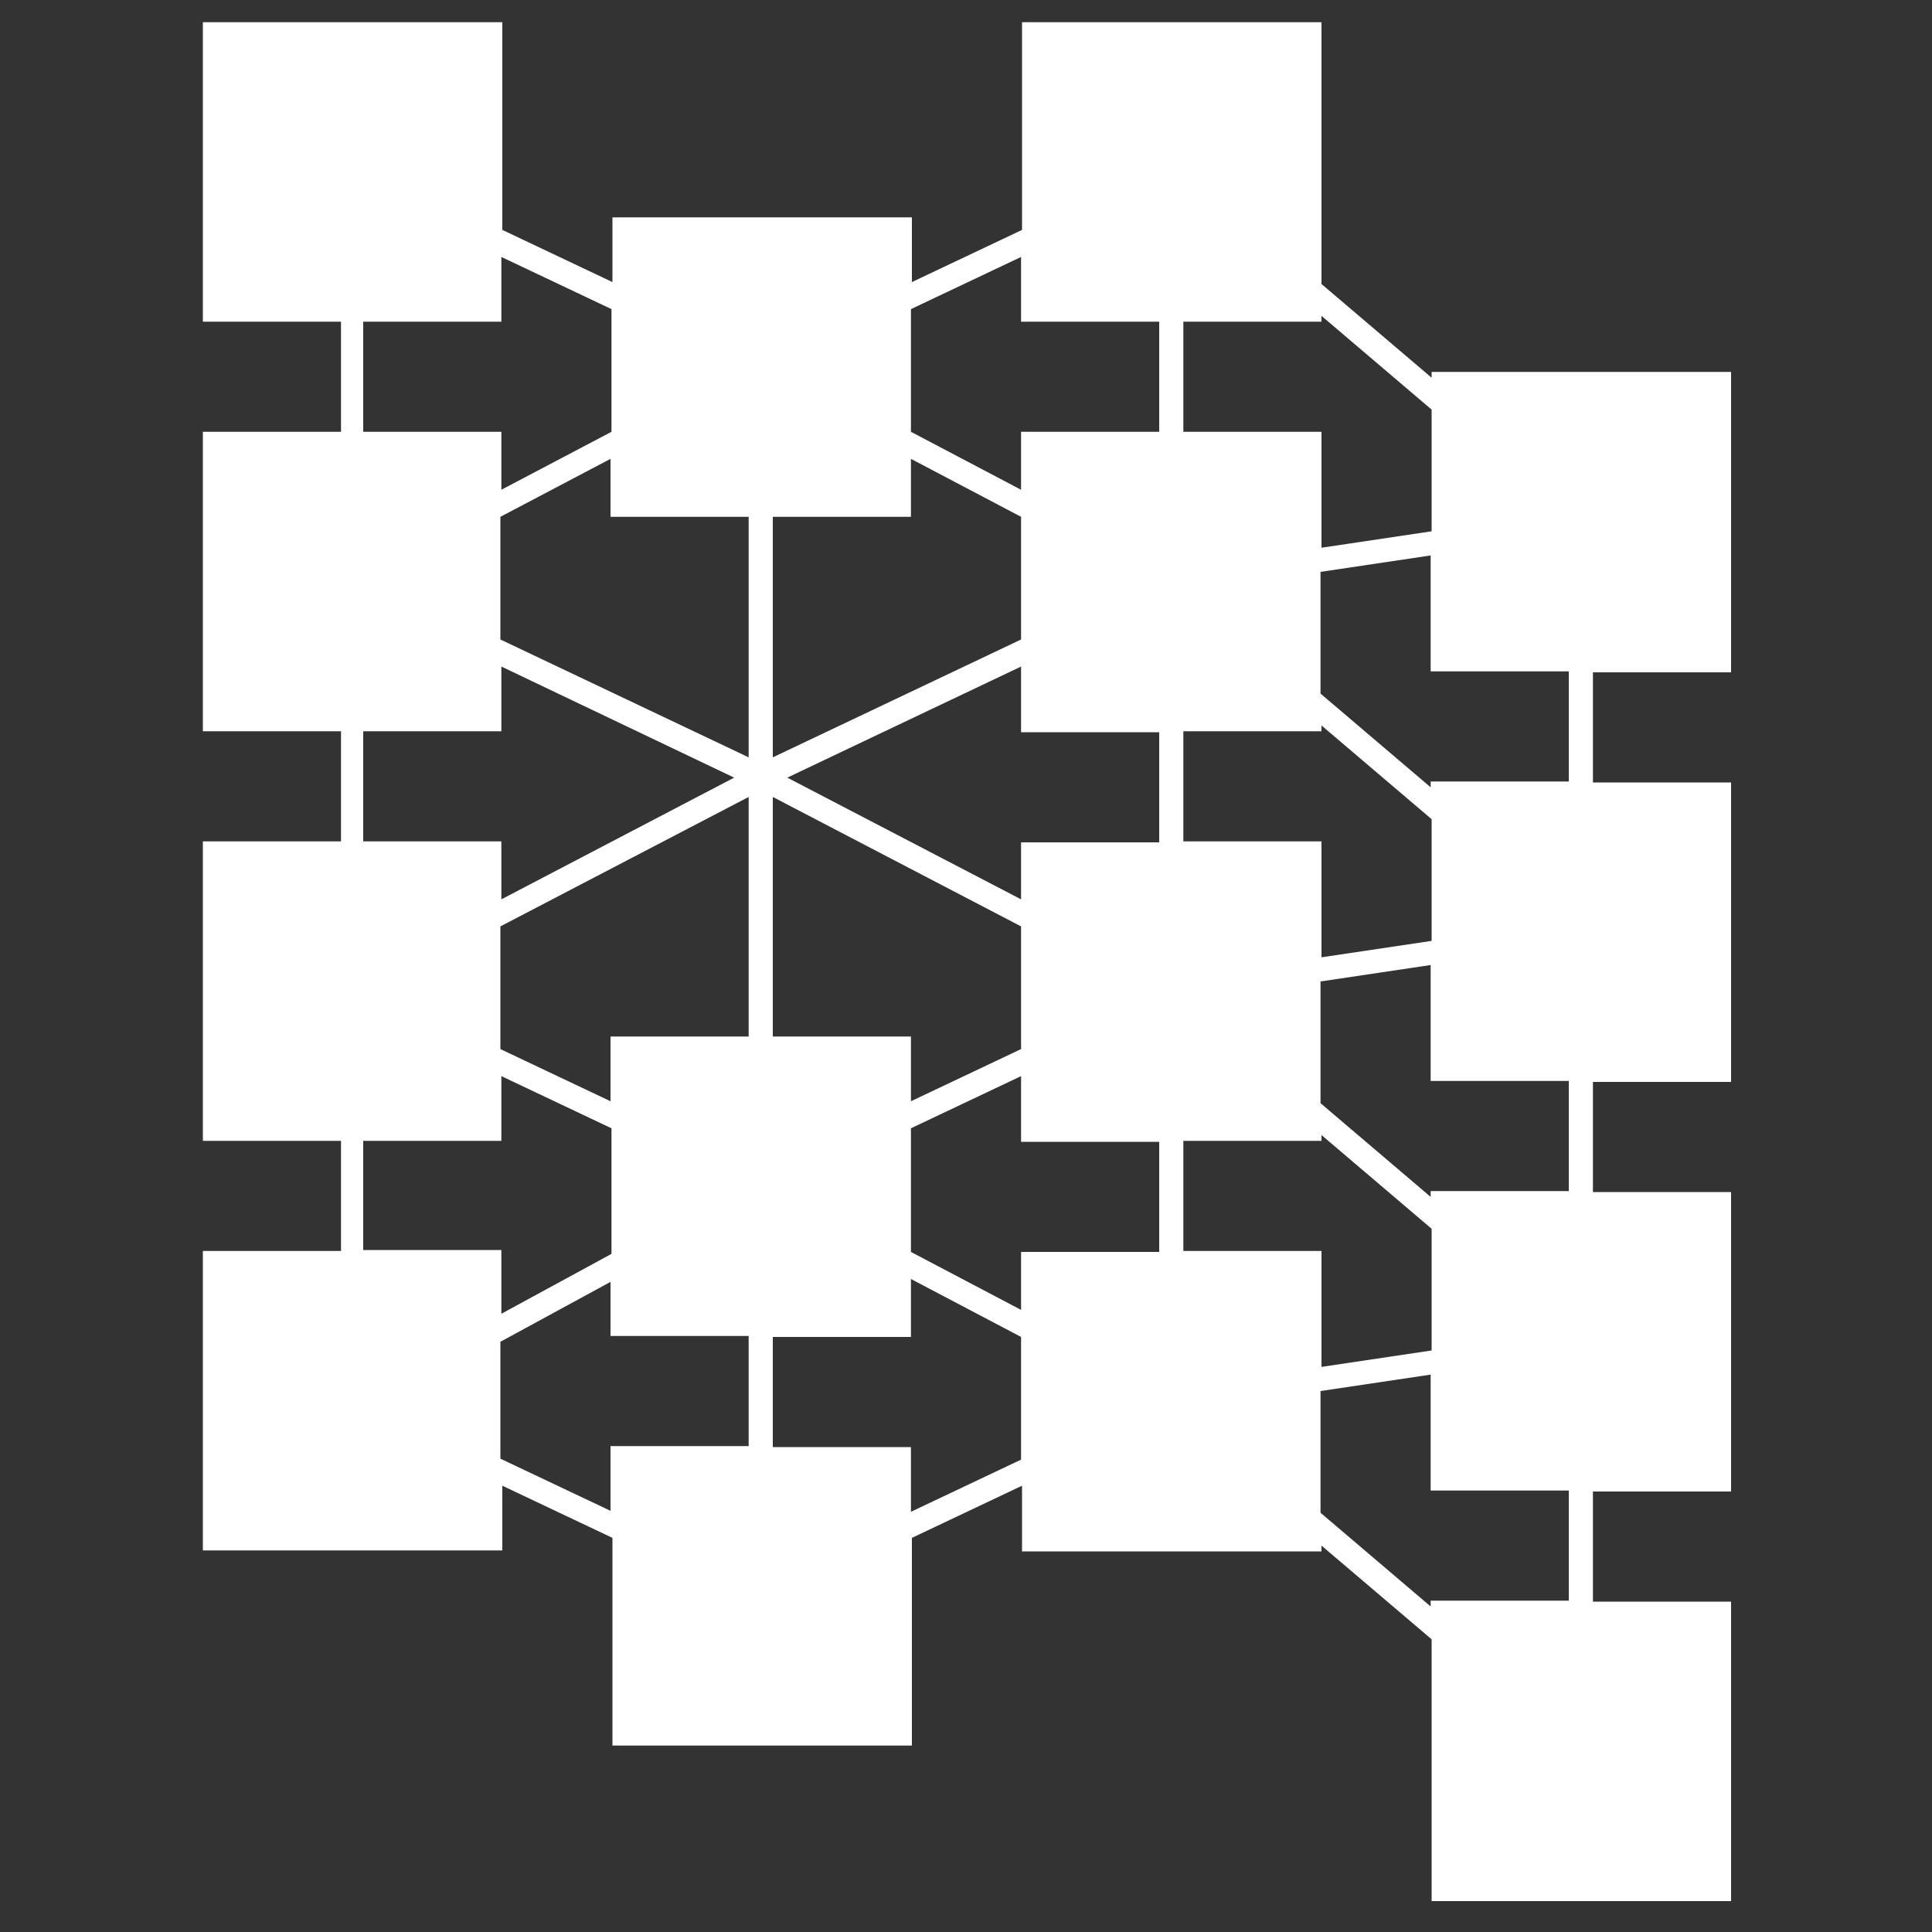 <?xml version="1.0" encoding="UTF-8"?>
<svg id="Layer_1" xmlns="http://www.w3.org/2000/svg" version="1.1" viewBox="0 0 200 200">
  <rect x="0" y="0" width="200" height="200" fill="#333333" stroke="none"/>
  <path fill="#fff" class="st0" d="M179.2,69.5v-31h-31v.6l-11.4-9.7V2.3h-31v21.5l-11.4,5.4v-6.7h-31v6.7l-11.4-5.4V2.3h-31v31h14.3v11.4h-14.3v31h14.3v11.4h-14.3v31h14.3v11.4h-14.3v31h31v-6.7l11.4,5.4v21.5h31v-21.5l11.4-5.4v6.8h31v-.6l11.4,9.7v27.1h31v-31h-14.3v-11.4h14.3v-31h-14.3v-11.4h14.3v-31h-14.3v-11.4h14.3ZM148.2,42.4v12.6l-11.4,1.7v-12h-14.3v-11.4h14.3v-.6l11.4,9.7ZM148.2,97.4l-11.4,1.7v-12h-14.3v-11.4h14.3v-.6l11.4,9.7v12.6ZM148.2,139.8l-11.4,1.7v-12h-14.3v-11.4h14.3v-.6l11.4,9.7v12.6ZM51.8,95.9l25.7-13.4v24.8h-14.3v6.7l-11.4-5.4v-12.7ZM51.8,53.5l11.4-6v6h14.3v24.9l-25.7-12.2v-12.7ZM80,107.3v-24.8l25.7,13.4v12.7l-11.4,5.4v-6.7h-14.3ZM105.7,87.1v6l-24.2-12.6,24.2-11.5v6.8h14.3v11.4h-14.3ZM105.7,66.2l-25.7,12.2v-24.9h14.3v-6l11.4,6v12.7ZM94.3,116.8l11.4-5.4v6.8h14.3v11.4h-14.3v6l-11.4-6v-12.7ZM105.7,26.5v6.8h14.3v11.4h-14.3v6l-11.4-6v-12.7l11.4-5.4ZM37.6,33.3h14.3v-6.7l11.4,5.4v12.7l-11.4,6v-6h-14.3v-11.4ZM37.6,75.7h14.3v-6.7l24.1,11.5-24.1,12.6v-6h-14.3v-11.4ZM37.6,118.1h14.3v-6.7l11.4,5.4v13l-11.4,6.2v-6.6h-14.3v-11.4ZM51.8,151v-12.1l11.4-6.2v5.6h14.3v11.4h-14.3v6.7l-11.4-5.4ZM94.3,156.5v-6.7h-14.3v-11.4h14.3v-6l11.4,6v12.7l-11.4,5.4ZM162.4,165.7h-14.3v.6l-11.4-9.7v-12.6l11.4-1.7v12h14.3v11.4ZM162.4,123.3h-14.3v.6l-11.4-9.7v-12.6l11.4-1.7v12h14.3v11.4ZM162.4,80.9h-14.3v.6l-11.4-9.7v-12.6l11.4-1.7v12h14.3v11.4Z"/>
</svg>